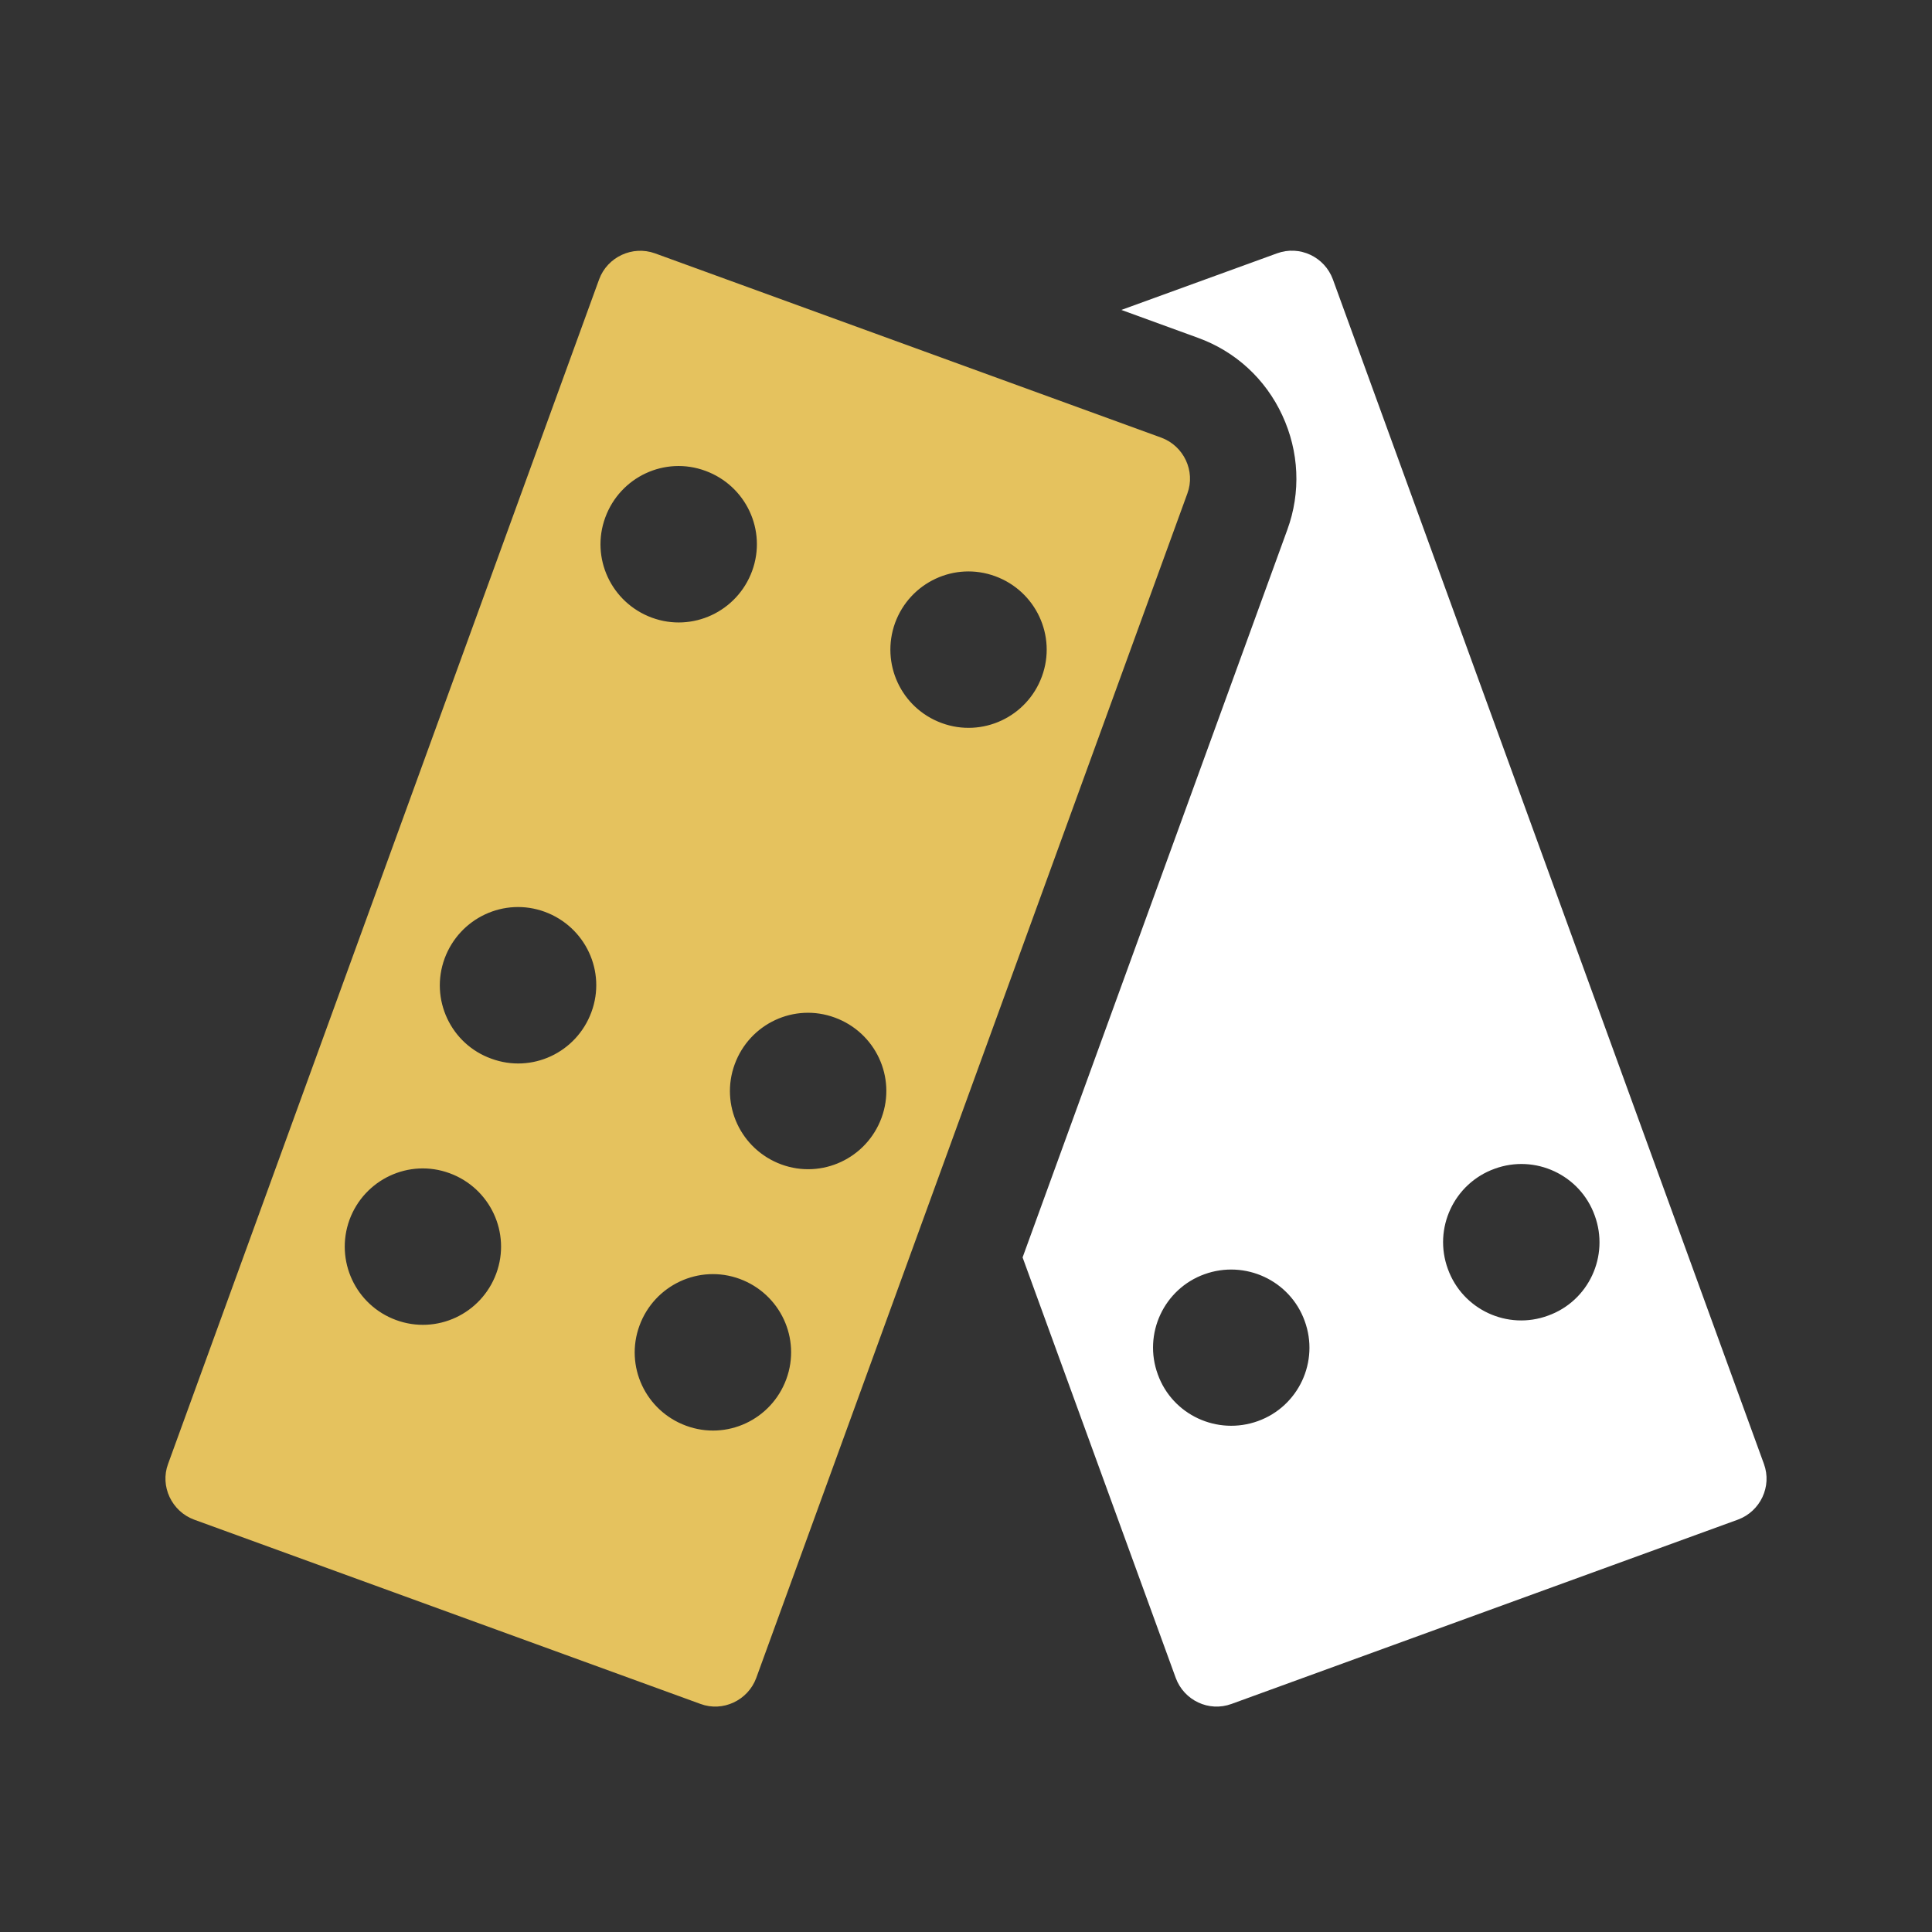 <svg width="24" height="24" viewBox="0 0 24 24" fill="none" xmlns="http://www.w3.org/2000/svg">
<rect x="0" y="0" width="24" height="24" fill="#333333" stroke="none"/>
<path d="M7.443 3.469L2.088 18.185C1.985 18.462 2.133 18.774 2.41 18.877L8.702 21.167C8.979 21.27 9.291 21.123 9.394 20.845L14.75 6.13C14.853 5.852 14.705 5.54 14.427 5.437L8.136 3.147C7.858 3.047 7.546 3.191 7.443 3.469ZM7.944 16.467C8.129 15.963 8.685 15.702 9.189 15.887C9.693 16.073 9.953 16.628 9.768 17.132C9.583 17.636 9.027 17.897 8.523 17.711C8.019 17.526 7.759 16.971 7.944 16.467ZM9.127 13.22C9.312 12.716 9.867 12.455 10.371 12.641C10.875 12.826 11.136 13.381 10.951 13.885C10.766 14.389 10.21 14.65 9.706 14.465C9.202 14.279 8.942 13.724 9.127 13.22ZM11.119 7.738C11.304 7.234 11.859 6.973 12.363 7.158C12.867 7.343 13.128 7.899 12.943 8.403C12.758 8.907 12.202 9.167 11.698 8.982C11.194 8.797 10.937 8.242 11.119 7.738ZM4.341 15.154C4.526 14.65 5.081 14.389 5.585 14.574C6.089 14.759 6.35 15.315 6.165 15.819C5.979 16.323 5.424 16.583 4.92 16.398C4.416 16.213 4.159 15.658 4.341 15.154ZM5.523 11.907C5.709 11.403 6.264 11.142 6.768 11.327C7.272 11.513 7.533 12.068 7.347 12.572C7.162 13.076 6.607 13.337 6.103 13.151C5.599 12.97 5.338 12.411 5.523 11.907ZM7.519 6.428C7.704 5.924 8.259 5.663 8.763 5.849C9.267 6.034 9.528 6.589 9.343 7.093C9.158 7.597 8.602 7.858 8.098 7.673C7.594 7.487 7.334 6.932 7.519 6.428Z" fill="#E5C25E"/>
<path d="M15.991 6.582L12.703 15.62L14.606 20.845C14.709 21.123 15.017 21.27 15.298 21.167L21.59 18.877C21.867 18.774 22.015 18.466 21.912 18.185L16.557 3.469C16.454 3.191 16.145 3.044 15.864 3.147L13.93 3.85L14.88 4.196C15.346 4.364 15.72 4.707 15.929 5.159C16.138 5.609 16.162 6.116 15.991 6.582ZM18.566 14.519C19.07 14.334 19.629 14.595 19.81 15.099C19.995 15.603 19.735 16.162 19.231 16.343C18.727 16.529 18.168 16.268 17.986 15.764C17.801 15.26 18.062 14.701 18.566 14.519ZM16.207 16.409C16.392 16.913 16.131 17.471 15.627 17.653C15.123 17.835 14.565 17.578 14.383 17.074C14.198 16.57 14.458 16.011 14.962 15.829C15.466 15.647 16.025 15.905 16.207 16.409Z" fill="white"/>
</svg>
